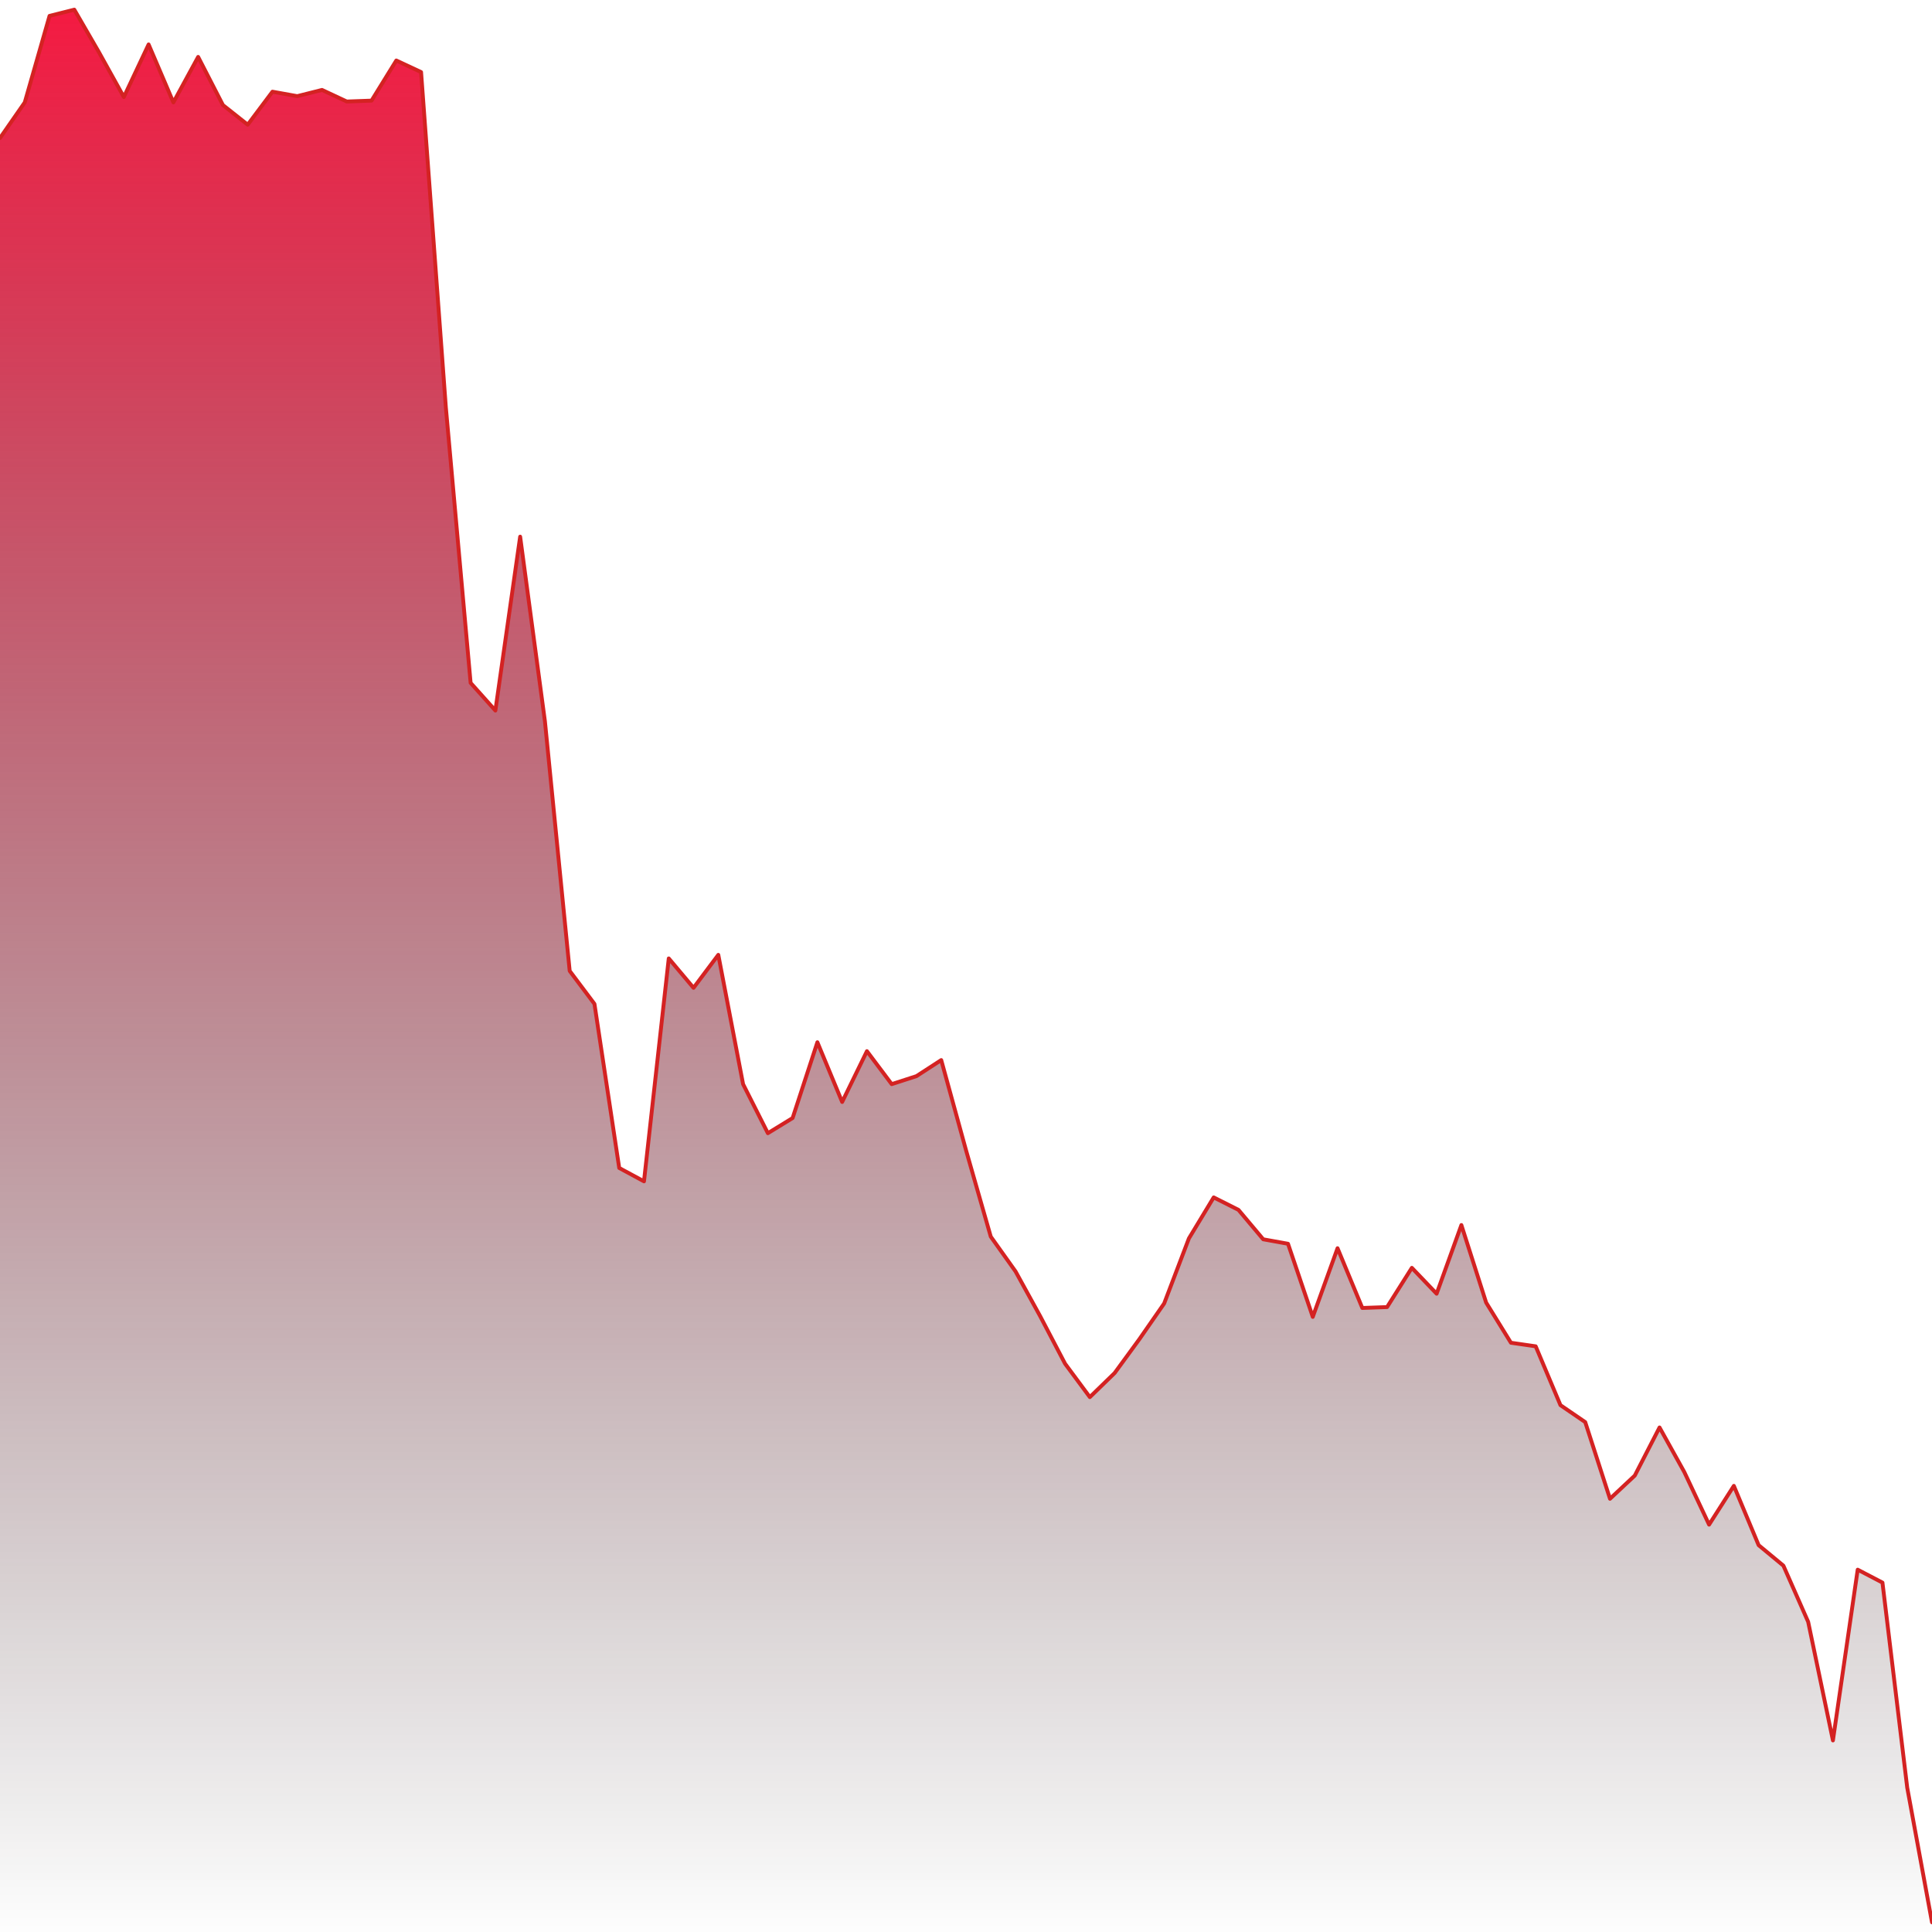 <svg viewBox="0 0 1000 1000" xmlns="http://www.w3.org/2000/svg"
        preserveAspectRatio="none">

      <defs>
        <linearGradient id="chartGradient" x1="0" y1="0" x2="0" y2="1">
          <stop offset="0%"  stop-color="#F6194140"/>
          <stop offset="100%" stop-color="transparent"/>
        </linearGradient>
      </defs>

      <!-- Draw the fill first so the line sits on top and never gets masked -->
      <path d="M 0 1000 L 0 71.46 L 12.82 53 L 25.64 8.23 L 38.46 5 L 51.28 27.15 L 64.1 50.23 L 76.92 23 L 89.74 53 L 102.56 29.46 L 115.38 54.38 L 128.21 64.54 L 141.03 47.46 L 153.85 49.77 L 166.67 46.54 L 179.49 52.54 L 192.31 52.08 L 205.13 31.31 L 217.95 37.31 L 230.77 210.85 L 243.59 353.46 L 256.41 367.77 L 269.23 277.77 L 282.05 373.31 L 294.87 502.54 L 307.69 519.62 L 320.51 604.54 L 333.33 611.46 L 346.15 496.08 L 358.97 511.31 L 371.79 494.23 L 384.62 561.15 L 397.44 586.54 L 410.26 578.69 L 423.08 539.46 L 435.9 570.38 L 448.72 544.08 L 461.54 561.15 L 474.36 557 L 487.18 548.69 L 500 595.31 L 512.82 640.08 L 525.64 658.08 L 538.46 681.38 L 551.28 705.85 L 564.1 723.15 L 576.92 710.69 L 589.74 693.15 L 602.56 674.69 L 615.38 641 L 628.21 619.77 L 641.03 626.23 L 653.85 641.46 L 666.67 643.77 L 679.49 681.62 L 692.31 646.08 L 705.13 677 L 717.95 676.54 L 730.77 656.23 L 743.59 669.62 L 756.41 634.08 L 769.23 674.23 L 782.05 695 L 794.87 696.85 L 807.69 727.31 L 820.51 736.08 L 833.33 775.77 L 846.15 763.77 L 858.97 738.85 L 871.79 761.92 L 884.62 789.15 L 897.44 769.08 L 910.26 799.77 L 923.08 810.38 L 935.9 839.46 L 948.72 900.85 L 961.54 812.46 L 974.36 819.15 L 987.18 925.31 L 1000 995 L 1000 1000 Z" fill="url(#chartGradient)" stroke="none"/>

      <path d="M 0 71.46 L 12.82 53 L 25.64 8.23 L 38.46 5 L 51.28 27.15 L 64.1 50.23 L 76.92 23 L 89.74 53 L 102.56 29.46 L 115.38 54.38 L 128.21 64.54 L 141.03 47.46 L 153.85 49.77 L 166.67 46.54 L 179.49 52.54 L 192.31 52.08 L 205.13 31.31 L 217.95 37.31 L 230.77 210.85 L 243.59 353.46 L 256.41 367.77 L 269.23 277.77 L 282.05 373.31 L 294.87 502.54 L 307.69 519.62 L 320.51 604.54 L 333.33 611.46 L 346.15 496.08 L 358.97 511.31 L 371.79 494.23 L 384.62 561.15 L 397.44 586.54 L 410.26 578.69 L 423.08 539.46 L 435.9 570.38 L 448.72 544.08 L 461.54 561.15 L 474.36 557 L 487.18 548.69 L 500 595.31 L 512.82 640.08 L 525.64 658.08 L 538.46 681.38 L 551.28 705.85 L 564.1 723.15 L 576.92 710.69 L 589.74 693.15 L 602.56 674.69 L 615.38 641 L 628.21 619.77 L 641.03 626.23 L 653.85 641.46 L 666.67 643.77 L 679.49 681.62 L 692.31 646.08 L 705.13 677 L 717.95 676.54 L 730.77 656.23 L 743.59 669.62 L 756.41 634.08 L 769.23 674.23 L 782.05 695 L 794.87 696.85 L 807.69 727.31 L 820.51 736.08 L 833.33 775.77 L 846.15 763.77 L 858.97 738.85 L 871.79 761.92 L 884.62 789.15 L 897.44 769.08 L 910.26 799.77 L 923.08 810.38 L 935.9 839.46 L 948.72 900.85 L 961.54 812.46 L 974.36 819.15 L 987.18 925.31 L 1000 995" stroke="#d42222" stroke-width="2"
            vector-effect="non-scaling-stroke"
            stroke-linecap="round" stroke-linejoin="round" fill="none"/>
    </svg>